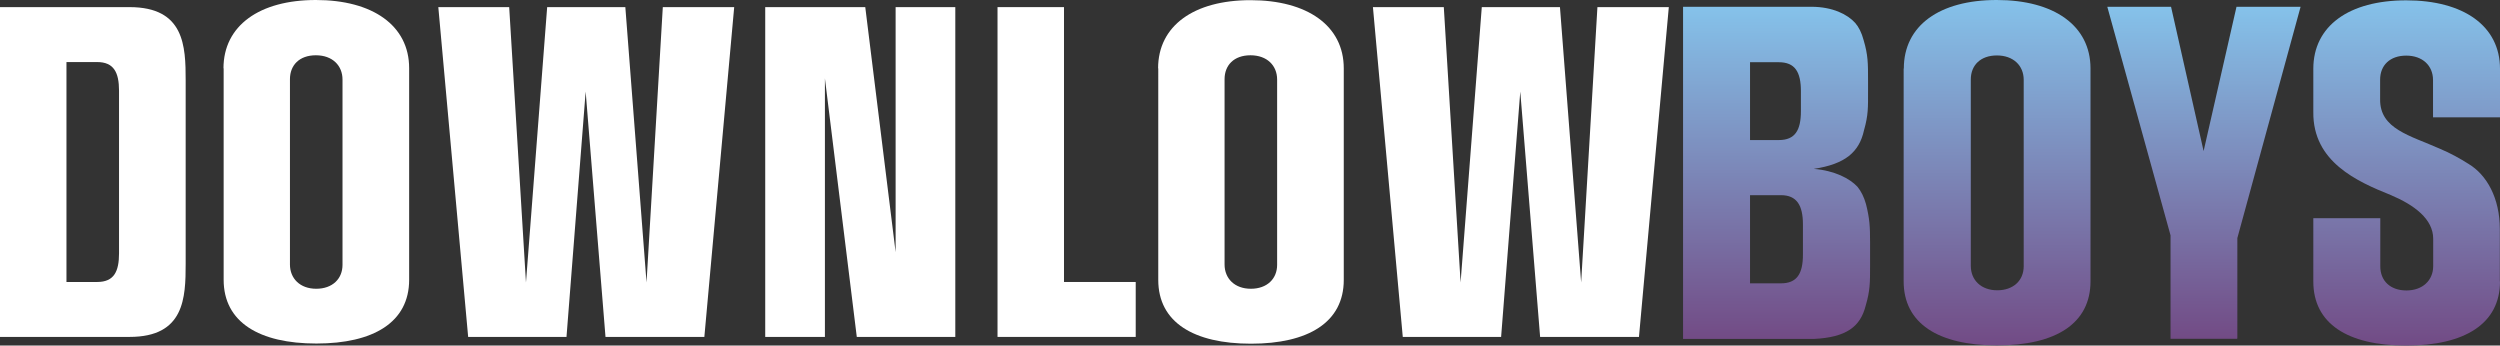 <?xml version="1.0" encoding="UTF-8"?>
<svg id="Layer_1" data-name="Layer 1" xmlns="http://www.w3.org/2000/svg" xmlns:xlink="http://www.w3.org/1999/xlink" version="1.1" viewBox="0 0 1474.4 203.8">
  <rect x="0" y="0" width="1474.4" height="203.8" fill="#333333" stroke="none"/>
  <defs>
    <style>
      .cls-1 {
        fill: url(#Dégradé_sans_nom);
      }

      .cls-1, .cls-2, .cls-3, .cls-4, .cls-5 {
        stroke-width: 0px;
      }

      .cls-2 {
        fill: url(#Dégradé_sans_nom_4);
      }

      .cls-3 {
        fill: url(#Dégradé_sans_nom_2);
      }

      .cls-4 {
        fill: url(#Dégradé_sans_nom_3);
      }

      .cls-6 {
        isolation: isolate;
      }

      .cls-5 {
        fill: #fff;
      }
    </style>
    <linearGradient id="Dégradé_sans_nom" data-name="Dégradé sans nom" x1="1047.8" y1="-308" x2="1047.8" y2="-112.1" gradientTransform="translate(0 312)" gradientUnits="userSpaceOnUse">
      <stop offset="0" stop-color="#85c2ea"/>
      <stop offset="1" stop-color="#724b85"/>
    </linearGradient>
    <linearGradient id="Dégradé_sans_nom_2" data-name="Dégradé sans nom 2" x1="1177.8" y1="-312" x2="1177.8" y2="-108.3" gradientTransform="translate(0 312)" gradientUnits="userSpaceOnUse">
      <stop offset="0" stop-color="#85c2ea"/>
      <stop offset="1" stop-color="#724b85"/>
    </linearGradient>
    <linearGradient id="Dégradé_sans_nom_3" data-name="Dégradé sans nom 3" x1="1299.8" y1="-308" x2="1299.8" y2="-112.2" gradientTransform="translate(0 312)" gradientUnits="userSpaceOnUse">
      <stop offset="0" stop-color="#85c2ea"/>
      <stop offset="1" stop-color="#724b85"/>
    </linearGradient>
    <linearGradient id="Dégradé_sans_nom_4" data-name="Dégradé sans nom 4" x1="1419.3" y1="-311.8" x2="1419.3" y2="-108.2" gradientTransform="translate(0 312)" gradientUnits="userSpaceOnUse">
      <stop offset="0" stop-color="#85c2ea"/>
      <stop offset="1" stop-color="#724b85"/>
    </linearGradient>
  </defs>
  <g class="cls-6">
    <path class="cls-5" d="M0,198.7V4.2h76.4c32.4,0,33.1,23,33.1,43.2v108.1c0,20.2-.7,43.2-33.1,43.2H0ZM70.2,53.5c0-10.8-3.1-16.9-12.9-16.9h-18.1v129.7h18.1c9.9,0,12.9-6.1,12.9-16.9V53.5h0Z"/>
    <path class="cls-5" d="M131.8,40.3C131.8,15.2,152.9,0,186.3,0s55,15,55,40.2v124.8c0,25.1-21.1,37.6-54.7,37.6s-54.7-12.5-54.7-37.6V40.3h0ZM202,46.9c0-8.2-5.9-14.3-15.7-14.3s-15.3,5.9-15.3,14.1v109.3c0,8.2,5.9,14.3,15.5,14.3s15.5-5.9,15.5-14.1V46.9Z"/>
    <path class="cls-5" d="M357.1,198.7l-11.7-144.7-11.3,144.7h-58L258.5,4.2h41.8l9.9,162.4,12.5-162.4h46.1l12.5,162.4,9.6-162.4h42.1l-17.6,194.5h-58.3Z"/>
    <path class="cls-5" d="M505.3,198.7l-18.8-152.5v152.5h-35.2V4.2h59l17.9,144.5V4.2h35.2v194.5h-58.1Z"/>
    <path class="cls-5" d="M588.3,198.7V4.2h39.2v162.1h42.3v32.4h-81.5Z"/>
    <path class="cls-5" d="M683,40.3c0-25.1,21.1-40.2,54.5-40.2s55,15,55,40.2v124.8c0,25.1-21.1,37.6-54.7,37.6s-54.7-12.5-54.7-37.6V40.3h0ZM753.2,46.9c0-8.2-5.9-14.3-15.7-14.3s-15.3,5.9-15.3,14.1v109.3c0,8.2,5.9,14.3,15.5,14.3s15.5-5.9,15.5-14.1V46.9Z"/>
    <path class="cls-5" d="M908.3,198.7l-11.7-144.7-11.3,144.7h-58l-17.6-194.5h41.8l9.9,162.4,12.5-162.4h46.1l12.5,162.4,9.6-162.4h42.1l-17.6,194.5h-58.3Z"/>
  </g>
  <g>
    <path class="cls-1" d="M992.6,199.8V4h75.7c12.5,0,21.3,4.5,25.8,9.5,2.1,2.4,3.8,5.7,5,10.2,2.6,8.8,2.6,13.5,2.6,23.9v5.7c0,10.2.2,14.4-2.4,23.6-2.8,12.8-11.1,19.9-29.6,22.7,12.3,1,21.3,5.7,25.8,10.6,2.1,2.6,3.8,5.9,5,10.2,2.1,8.5,2.4,12.8,2.4,22.5v13.5c0,10.4,0,15.1-2.6,23.9-3.1,12.3-11.3,18.7-30.7,19.6h-77ZM1062.1,53.7c0-11.4-3.6-17-13-17h-17v45.9h17c9.5,0,13-5.7,13-17v-11.8h0ZM1063.3,132.4c0-11.3-3.6-17.3-13-17.3h-18.2v52h18.2c9.5,0,13-5.7,13-17v-17.7Z"/>
    <path class="cls-3" d="M1122.8,40.4c0-25.3,21-40.4,54.8-40.4s55.3,15.1,55.3,40.4v125.5c0,24.8-20.3,37.8-55.1,37.8s-55.1-13-55.1-37.8V40.4h0ZM1193.5,47.1c0-8.5-6.2-14.4-15.8-14.4s-15.4,5.7-15.4,14.2v109.9c0,8.5,6.2,14.4,15.6,14.4s15.6-5.7,15.6-14.2V47.1h0Z"/>
    <path class="cls-4" d="M1319.3,199.8h-39.2v-61l-37.3-134.8h37.6l19.2,85.1,19.4-85.1h37.8l-37.3,136.4v59.3h-.2Z"/>
    <path class="cls-2" d="M1474.4,166c0,24.8-20.6,37.8-55.3,37.8s-54.8-13-54.8-37.8v-37.3h39.5v28.4c0,8.5,5.9,14.2,15.4,14.2s15.8-5.9,15.8-14.4v-16.1c0-11.6-11.1-19.9-25.1-25.8-19.9-8-45.9-19.6-45.6-48.9v-25.5c0-25.3,21-40.4,54.8-40.4s55.3,15.1,55.3,40.4v28.6h-39.5v-22c0-8.5-6.2-14.4-15.8-14.4s-15.4,5.7-15.4,14.2v11.6c-.2,17.5,17.7,21.3,35.2,29.1,6.2,2.6,11.8,5.7,17,9,10.6,6.4,18.4,19.9,18.4,38.5v31h0v-.2Z"/>
  </g>
</svg>